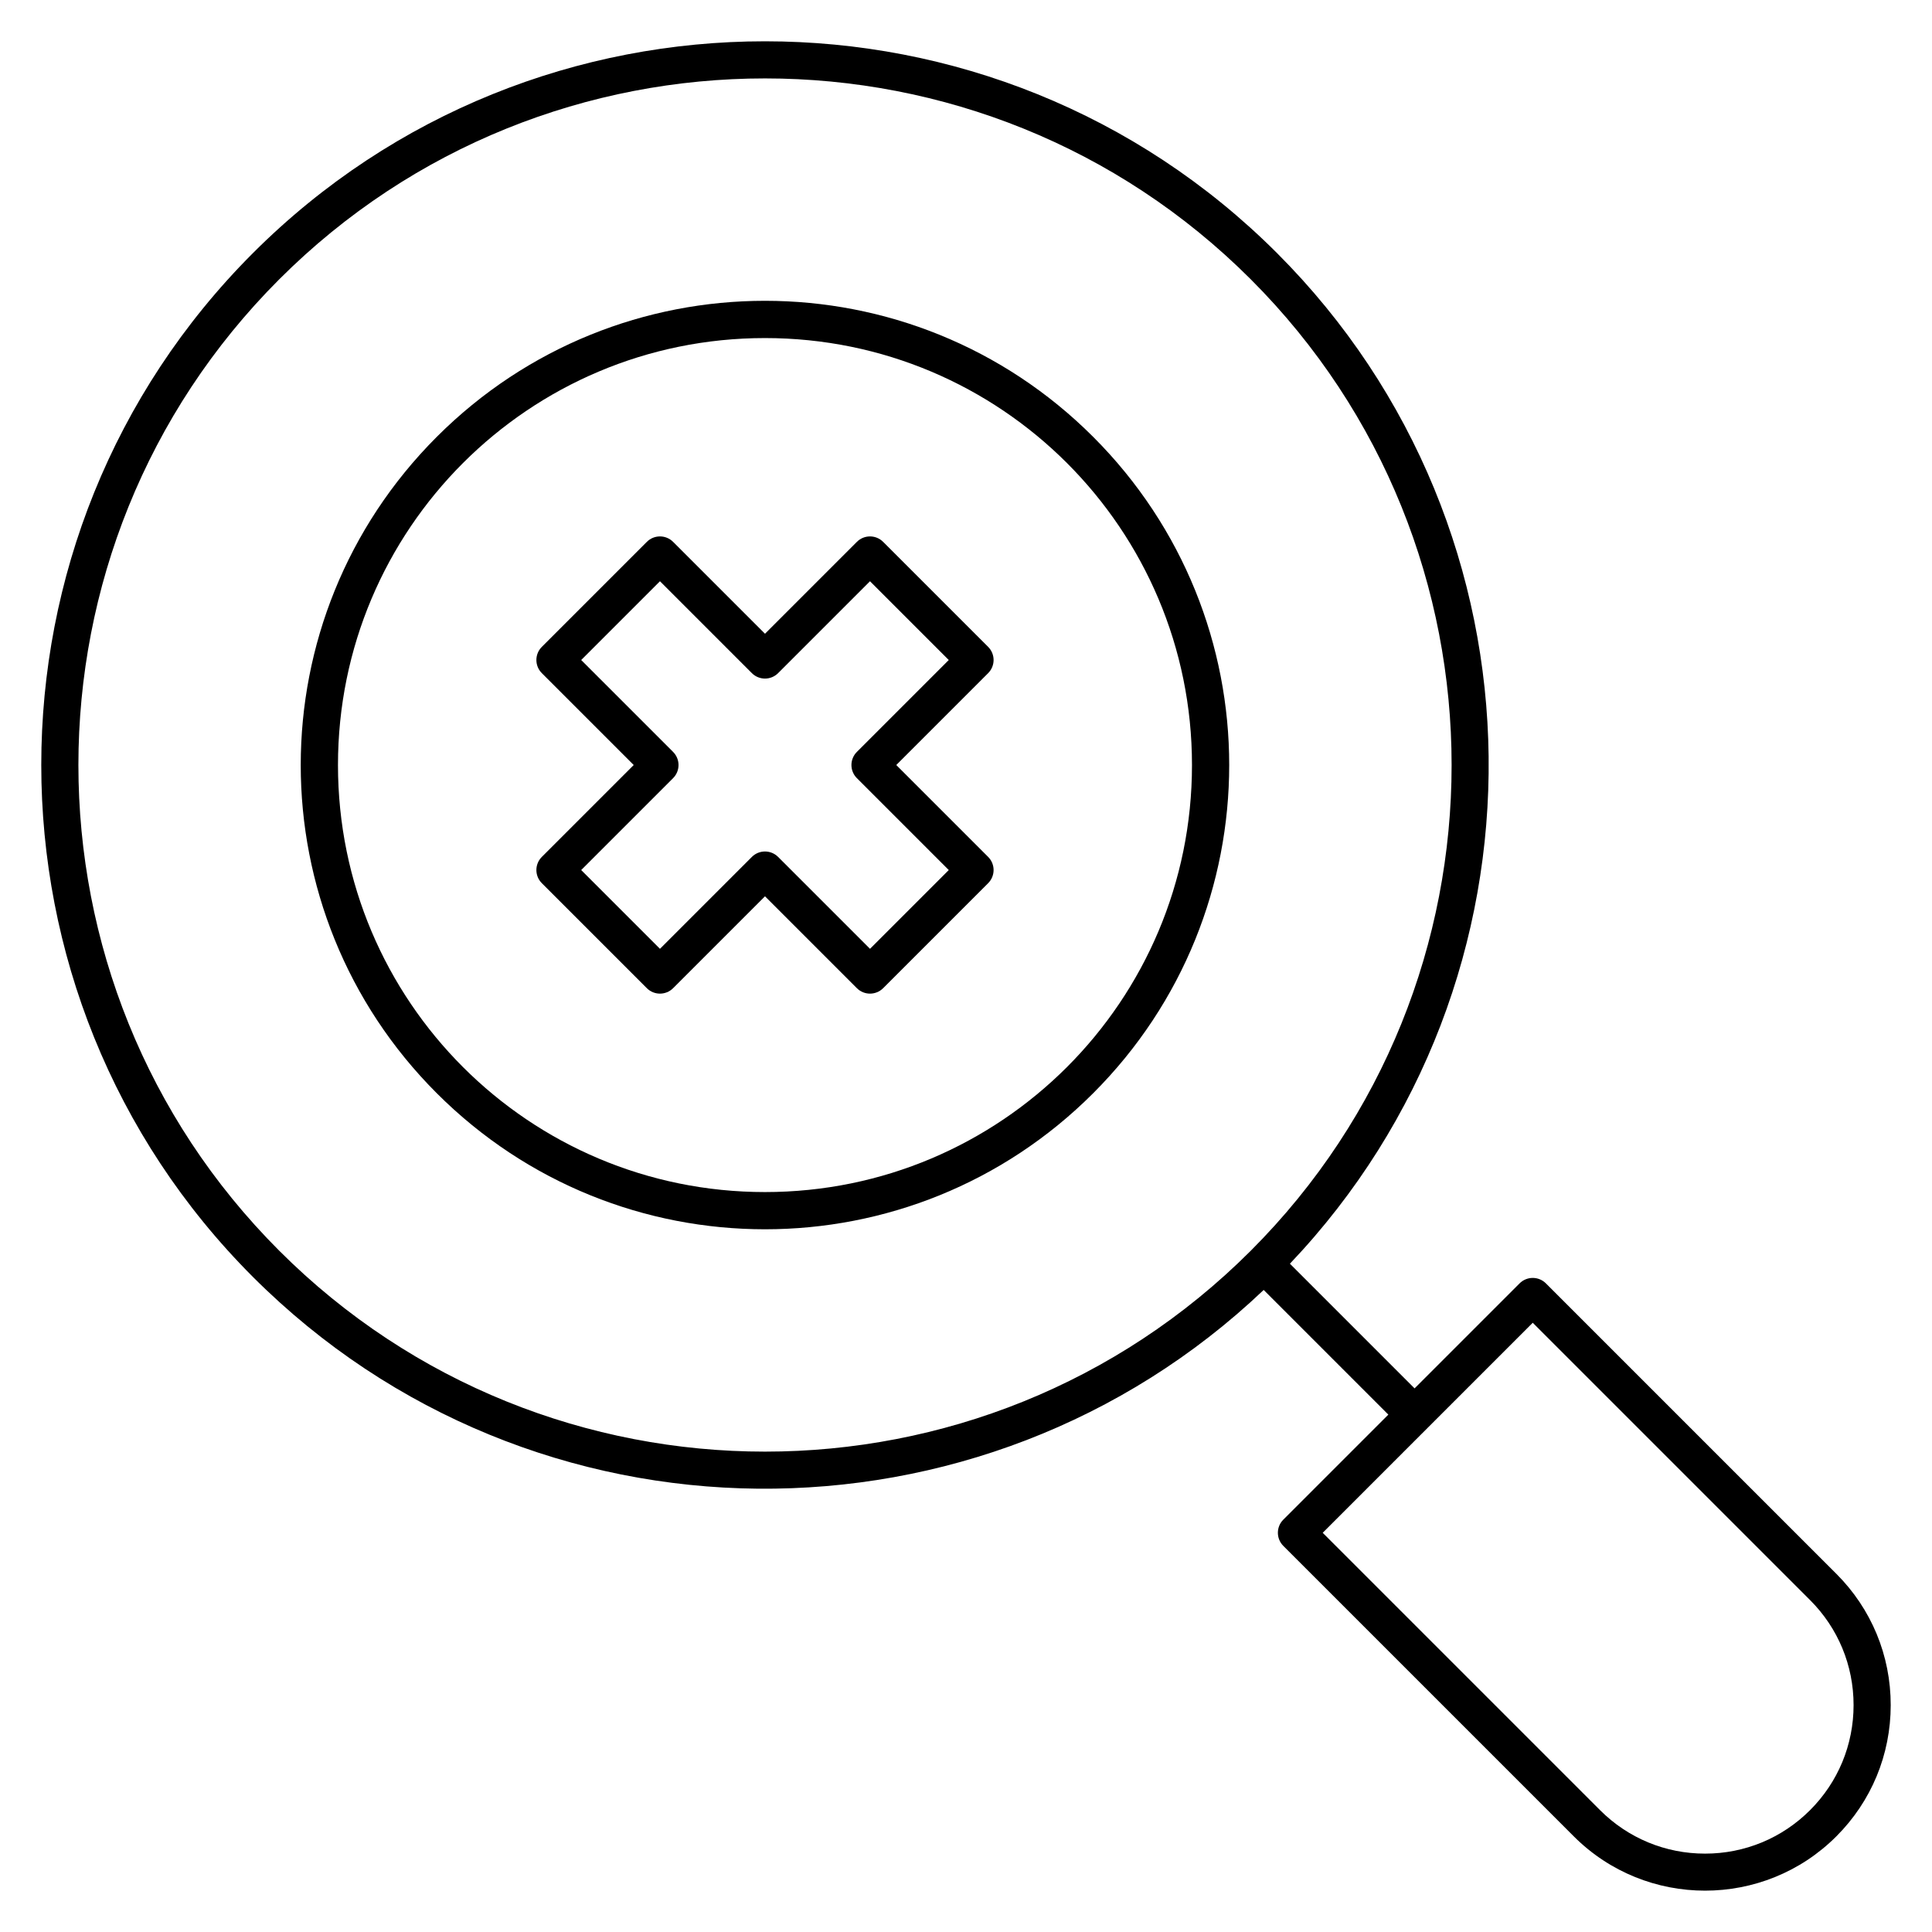 <?xml version="1.0" encoding="UTF-8"?>
<!-- Uploaded to: ICON Repo, www.svgrepo.com, Generator: ICON Repo Mixer Tools -->
<svg fill="#000000" width="800px" height="800px" version="1.1" viewBox="144 144 512 512" xmlns="http://www.w3.org/2000/svg">
 <g>
  <path d="m405.87 315.43-27.832-27.832c-1.922-1.922-5.035-1.922-6.957 0l-24.352 24.352-24.352-24.352c-1.922-1.922-5.035-1.922-6.957 0l-27.832 27.832c-1.922 1.922-1.922 5.035 0 6.957l24.352 24.352-24.352 24.352c-1.922 1.922-1.922 5.035 0 6.957l27.832 27.832c1.922 1.922 5.035 1.922 6.957 0l24.352-24.352 24.352 24.352c1.922 1.922 5.035 1.922 6.957 0l27.832-27.832c1.922-1.922 1.922-5.035 0-6.957l-24.352-24.352 24.352-24.352c1.922-1.922 1.922-5.035 0-6.957zm-34.789 27.832c-1.922 1.922-1.922 5.035 0 6.957l24.352 24.352-20.875 20.875-24.352-24.352c-1.922-1.922-5.035-1.922-6.957 0l-24.352 24.352-20.875-20.875 24.352-24.352c1.922-1.922 1.922-5.035 0-6.957l-24.352-24.352 20.875-20.875 24.352 24.352c1.922 1.922 5.039 1.922 6.957 0l24.352-24.352 20.875 20.875z"/>
  <path d="m630.65 561.08-76.977-76.977c-0.922-0.922-2.172-1.441-3.481-1.441-1.305 0-2.555 0.52-3.481 1.441l-27.832 27.832-33.039-33.039c71.359-75.066 70.215-194.19-3.434-267.84-74.816-74.816-196.55-74.816-271.36 0-74.812 74.812-74.812 196.55 0 271.36 74.09 74.09 193.22 74.367 267.84 3.434l33.039 33.039-27.832 27.832c-1.922 1.922-1.922 5.035 0 6.957l76.977 76.977c9.594 9.594 22.188 14.387 34.789 14.387 12.598 0 25.199-4.797 34.789-14.387 9.293-9.293 14.41-21.648 14.41-34.789 0.004-13.141-5.113-25.496-14.406-34.789zm-412.64-85.617c-70.977-70.977-70.977-186.47 0-257.45 70.973-70.973 186.46-70.98 257.45 0 70.977 70.977 70.977 186.47 0 257.45-70.98 70.977-186.47 70.977-257.45 0zm405.68 148.24c-7.434 7.434-17.32 11.527-27.832 11.527s-20.398-4.094-27.832-11.527l-73.496-73.496 55.664-55.664 73.496 73.496c7.434 7.434 11.527 17.32 11.527 27.832 0 10.512-4.094 20.398-11.527 27.832z"/>
  <path d="m259.75 259.77c-48.066 48.066-48.074 125.88 0 173.95 48.066 48.066 125.88 48.078 173.95 0 48.066-48.066 48.074-125.88 0-173.95-48.066-48.066-125.88-48.074-173.95 0zm86.977 200.14c-62.539 0-113.16-50.609-113.16-113.16 0-62.539 50.609-113.16 113.16-113.16 62.539 0 113.16 50.609 113.16 113.16 0 62.539-50.613 113.16-113.16 113.16z"/>
 </g>
</svg>